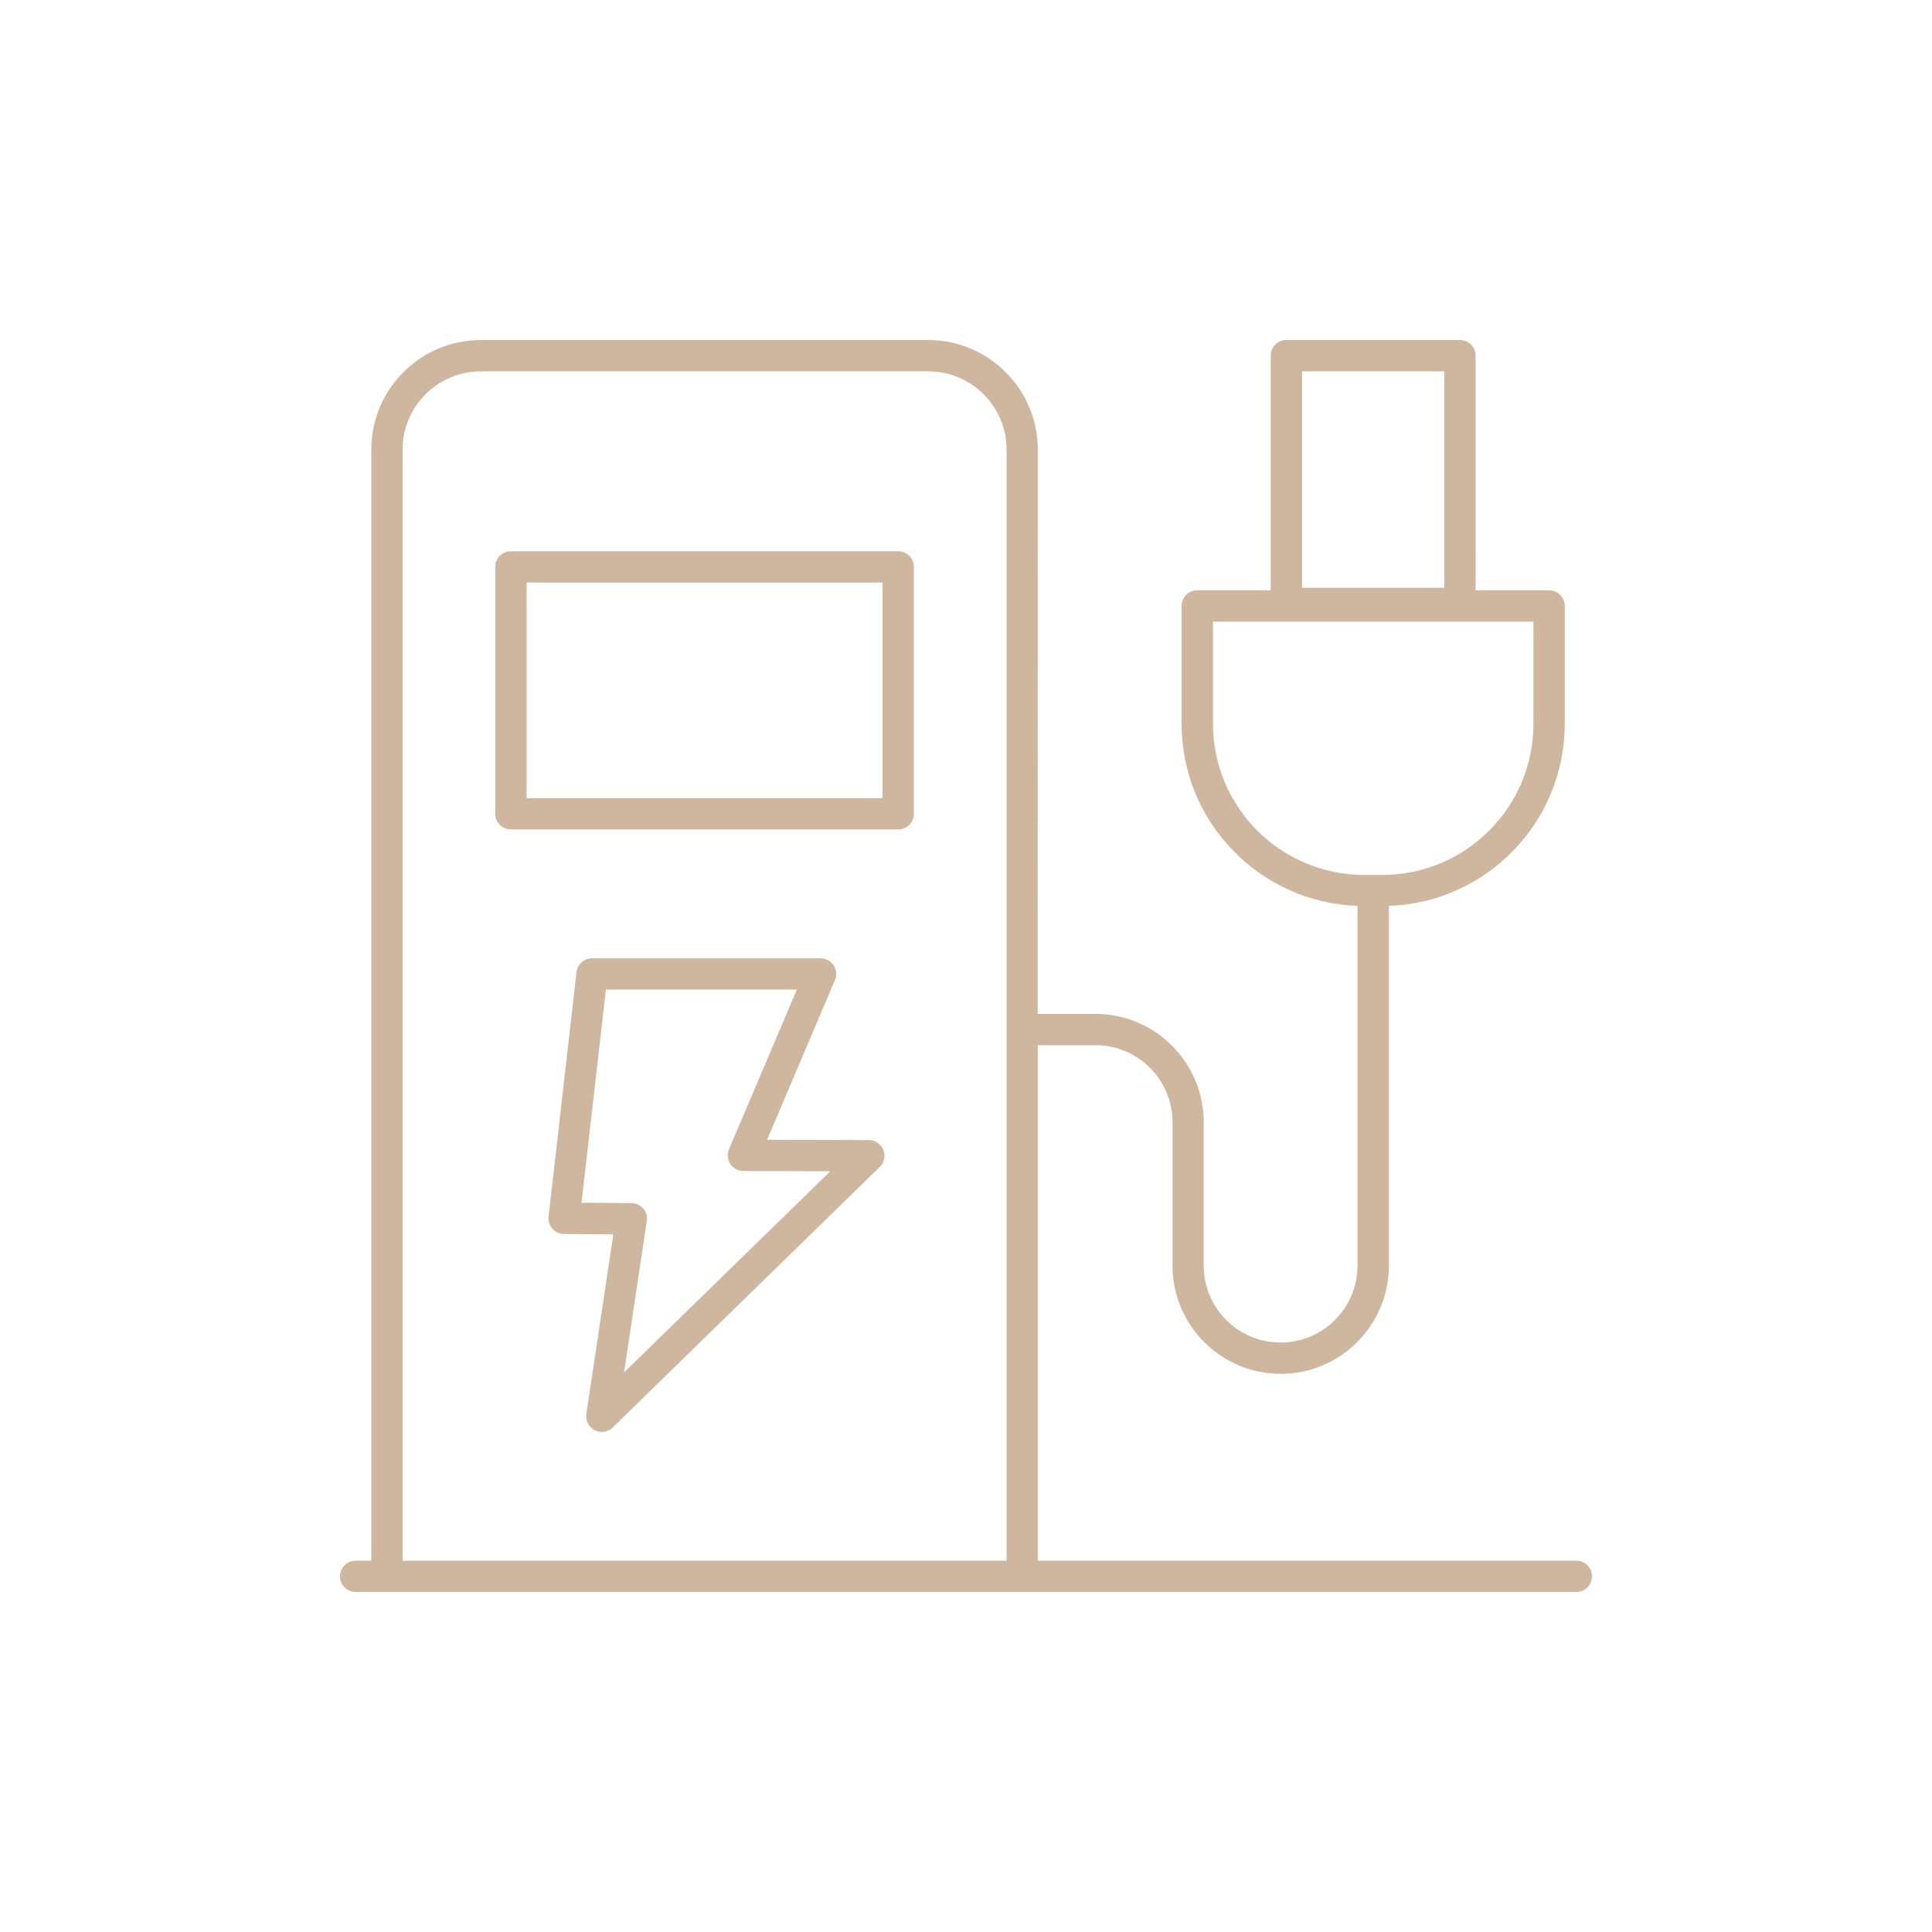 <?xml version="1.0" encoding="UTF-8"?>
<svg id="Laag_1" xmlns="http://www.w3.org/2000/svg" version="1.1" viewBox="0 0 138.889 138.889">
  <!-- Generator: Adobe Illustrator 29.3.1, SVG Export Plug-In . SVG Version: 2.1.0 Build 151)  -->
  <defs>
    <style>
      .st0 {
        fill: #ceb69f;
      }
    </style>
  </defs>
  <path class="st0" d="M62.454,81.956l-7.308-.018,4.878-11.483c.149-.347.114-.747-.097-1.059-.211-.316-.562-.505-.94-.505h-16.427c-.571,0-1.055.431-1.116.998l-2.008,17.569c-.035.316.062.633.277.875.211.237.514.378.835.378l3.542.022-1.938,12.912c-.07.479.171.949.598,1.169.163.083.338.123.514.123.286,0,.571-.11.787-.321l19.195-18.726c.325-.316.431-.804.255-1.231-.18-.422-.589-.699-1.046-.703h.001ZM44.862,98.664l1.635-10.885c.048-.325-.044-.65-.259-.896-.211-.246-.523-.391-.848-.396l-3.586-.022,1.753-15.324h13.728l-4.878,11.478c-.149.347-.114.743.097,1.059.207.316.558.505.936.505l6.249.018-14.827,14.462Z"/>
  <path class="st0" d="M113.32,112.195h-38.716v-37.055h4.157c3.05,0,5.528,2.478,5.528,5.528v10.318c0,4.289,3.489,7.778,7.778,7.778s7.778-3.489,7.778-7.778v-25.861c7.014-.25,12.643-6.016,12.643-13.087v-8.473c0-.624-.501-1.125-1.125-1.125h-5.282l-.004-16.871c0-.624-.501-1.125-1.125-1.125h-12.476c-.624,0-1.125.501-1.125,1.125v16.871h-5.282c-.624,0-1.125.501-1.125,1.125v8.473c0,7.071,5.634,12.836,12.643,13.087v25.861c0,3.05-2.478,5.528-5.528,5.528s-5.528-2.478-5.528-5.528v-10.318c0-4.289-3.489-7.778-7.778-7.778h-4.157l.009-40.57c0-4.342-3.533-7.875-7.875-7.875h-32.164c-4.342,0-7.875,3.533-7.875,7.875v79.875h-1.121c-.624,0-1.125.501-1.125,1.125s.501,1.125,1.125,1.125h87.75c.624,0,1.125-.501,1.125-1.125s-.501-1.125-1.125-1.125h0ZM93.603,26.695h10.226v15.561h-10.226v-15.561ZM87.2,52.038v-7.348h23.037v7.348c0,5.99-4.869,10.859-10.859,10.859h-1.318c-5.99,0-10.859-4.869-10.859-10.859h0ZM28.942,112.195V32.32c0-3.103,2.522-5.625,5.625-5.625h32.168c3.103,0,5.625,2.522,5.625,5.625v79.875H28.942Z"/>
  <path class="st0" d="M64.572,39.628h-27.844c-.624,0-1.125.501-1.125,1.125v17.749c0,.624.501,1.125,1.125,1.125h27.844c.624,0,1.125-.501,1.125-1.125v-17.749c0-.624-.505-1.125-1.125-1.125ZM63.447,57.377h-25.594v-15.499h25.594v15.499Z"/>
</svg>